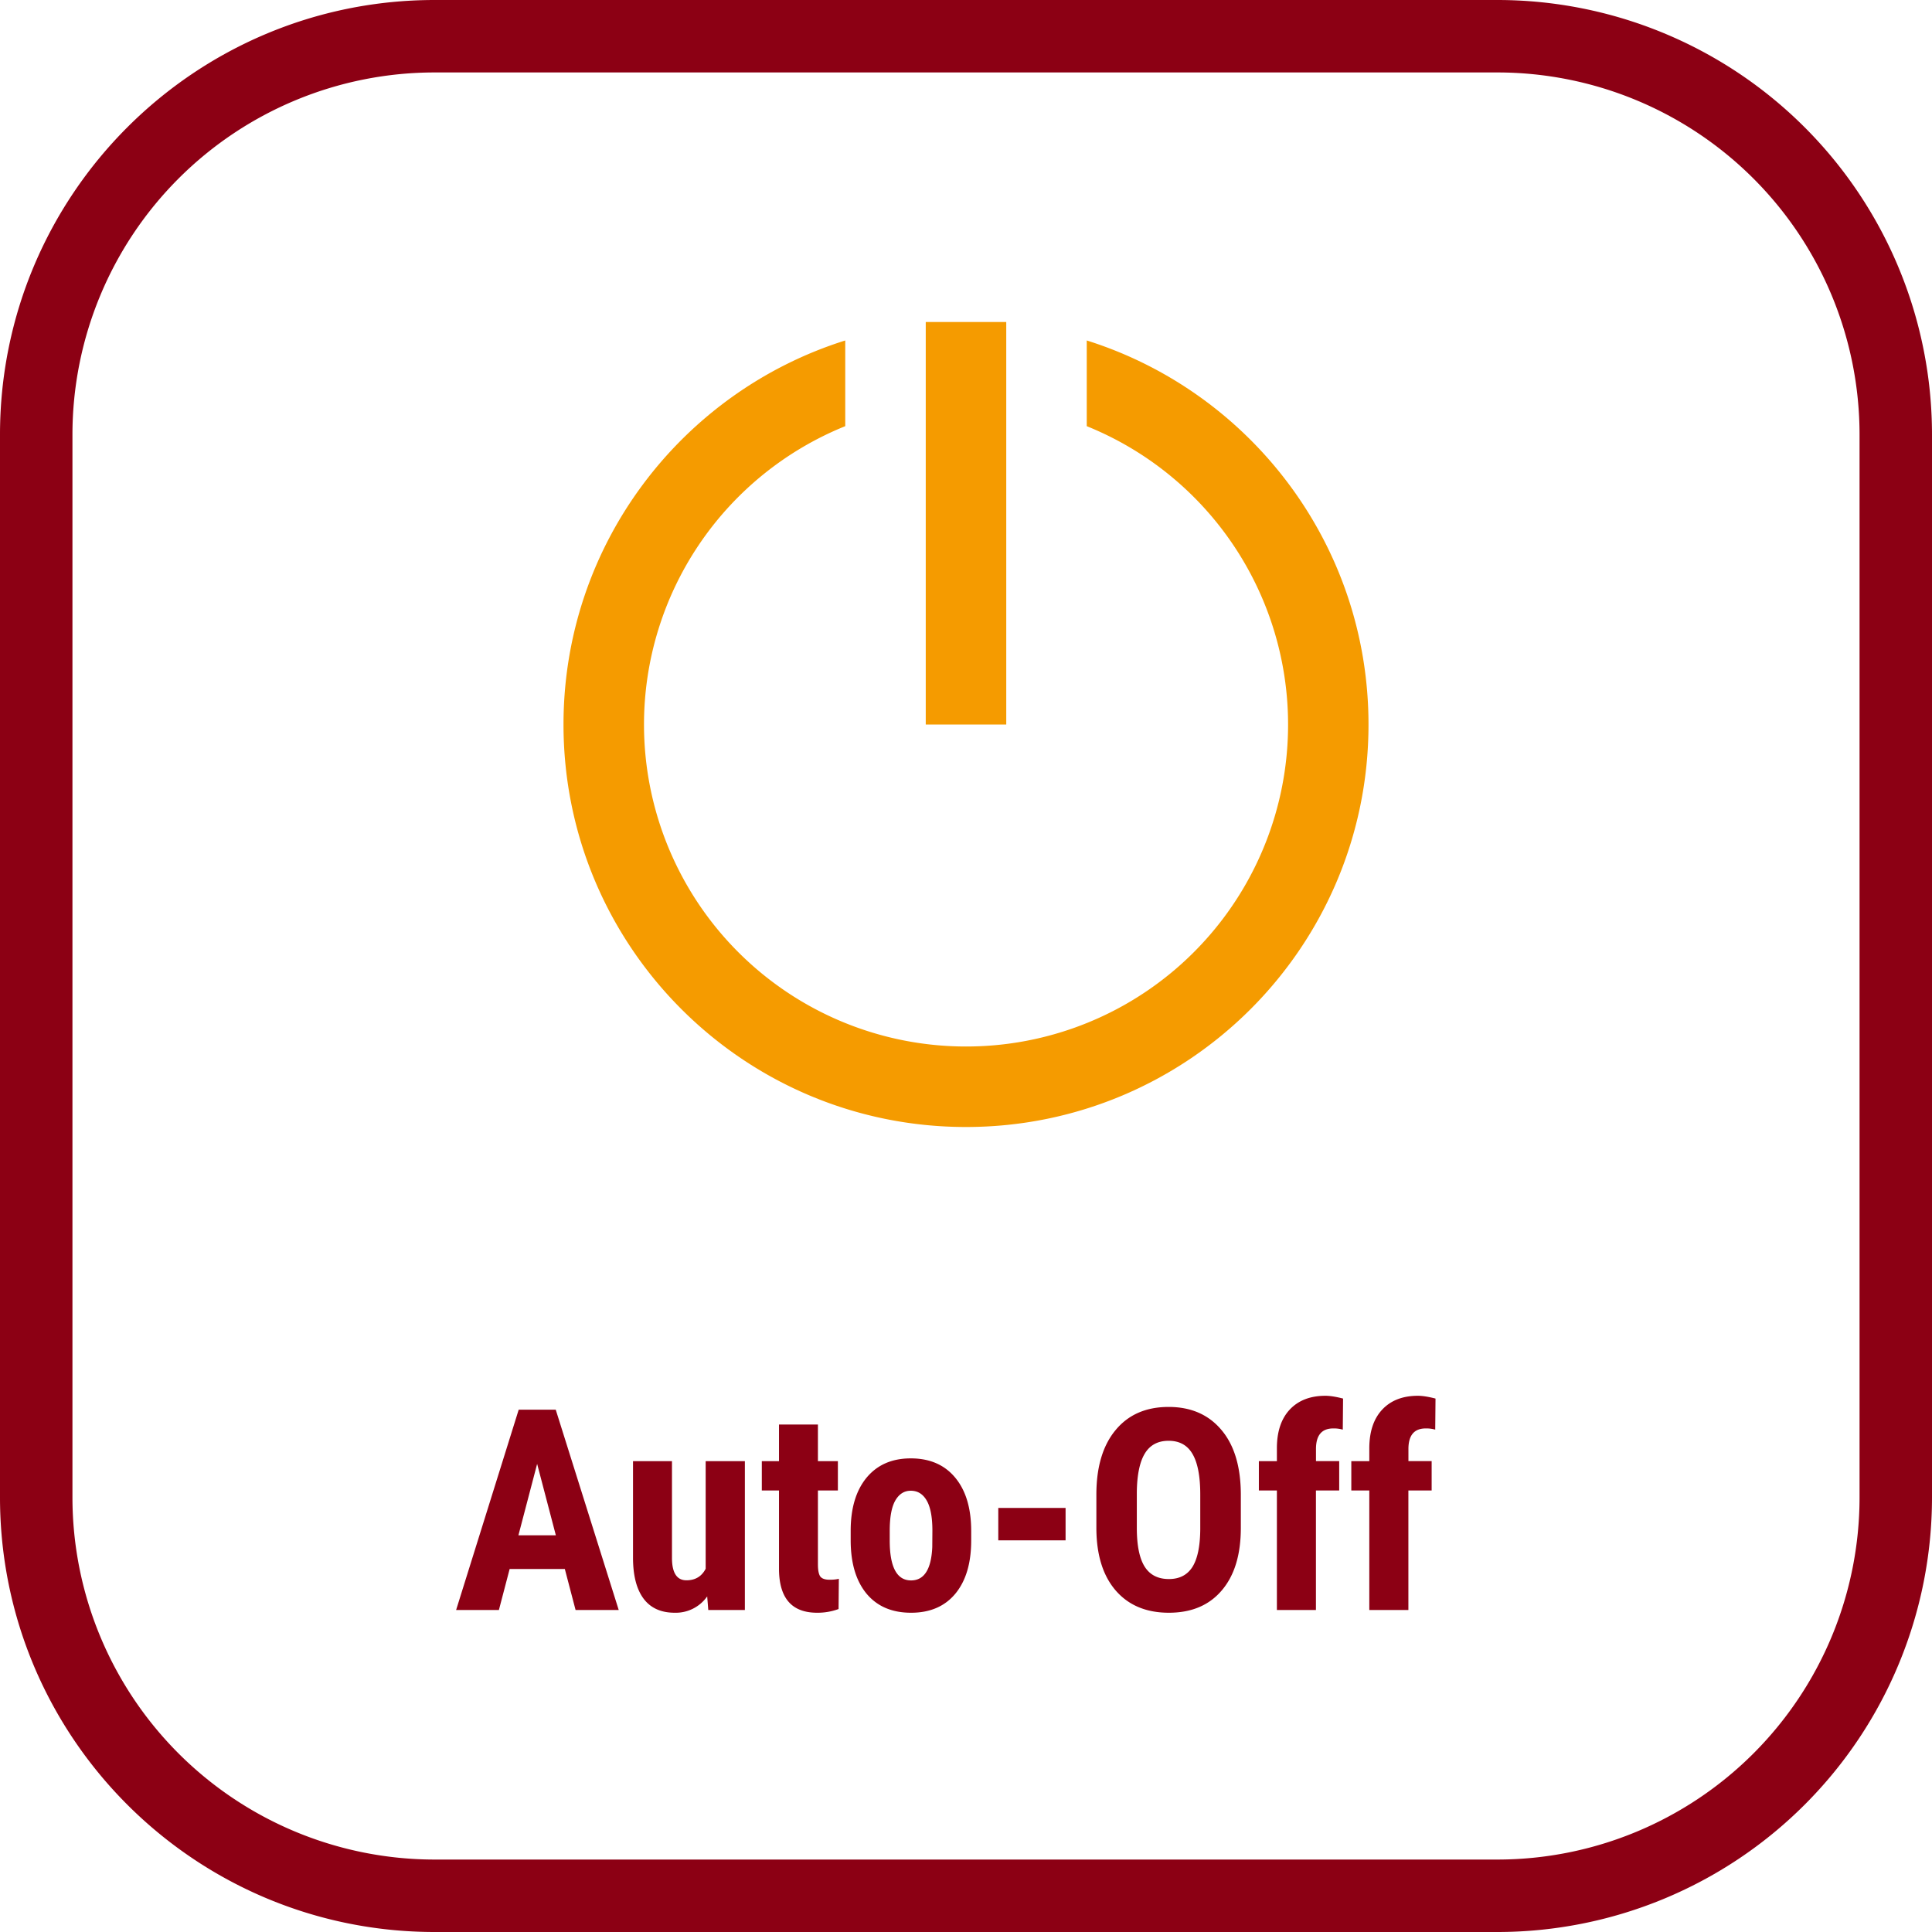 <svg xmlns="http://www.w3.org/2000/svg" width="48" height="48" fill="none" viewBox="0 0 48 48"><path fill="#8C0014" d="M37.2 1.8a9 9 0 0 1 9 9v26.4a9 9 0 0 1-9 9H10.8a9 9 0 0 1-9-9V10.8a9 9 0 0 1 9-9h26.4Zm0-1.8H10.8C4.835 0 0 4.835 0 10.8v26.4C0 43.165 4.835 48 10.8 48h26.4A10.8 10.8 0 0 0 48 37.2V10.8A10.8 10.8 0 0 0 37.2 0Z"/><path fill="#8C0014" d="M14.032 38.981h-1.37L12.395 40h-1.063l1.555-4.977h.92L15.372 40H14.3l-.267-1.019Zm-1.152-.837h.93l-.465-1.774-.465 1.774ZM17.57 39.662a.953.953 0 0 1-.807.406c-.34 0-.597-.116-.772-.348-.176-.235-.264-.576-.264-1.022v-2.396h.968v2.42c.004.36.124.54.359.54.22 0 .38-.096.478-.287v-2.673h.974V40h-.909l-.027-.338ZM20.321 35.393v.909h.496v.728h-.496v1.835c0 .146.02.246.058.301.041.055.119.082.233.082.093 0 .17-.008.229-.024l-.007.752a1.507 1.507 0 0 1-.533.092c-.625 0-.94-.357-.947-1.073V37.03h-.427v-.728h.427v-.91h.967ZM21.135 38.031c0-.56.132-1 .396-1.32.265-.318.63-.478 1.097-.478.472 0 .84.16 1.104.479.265.319.397.761.397 1.326v.236c0 .563-.131 1.002-.393 1.32-.262.316-.63.474-1.1.474-.475 0-.844-.158-1.108-.475-.262-.319-.393-.76-.393-1.326v-.236Zm.97.243c0 .66.177.991.53.991.326 0 .502-.276.527-.827l.003-.407c0-.337-.047-.587-.14-.748-.093-.164-.226-.246-.397-.246-.164 0-.292.082-.386.246-.091.161-.137.411-.137.748v.243ZM26.474 38.27h-1.672v-.806h1.672v.806ZM30.828 37.96c0 .667-.158 1.185-.475 1.555-.314.369-.752.553-1.313.553-.558 0-.996-.182-1.315-.546-.32-.367-.481-.88-.486-1.539v-.85c0-.684.159-1.218.475-1.6.317-.385.757-.578 1.32-.578.553 0 .99.19 1.309.568.319.375.48.904.485 1.585v.852Zm-1.008-.834c0-.45-.064-.783-.192-1.002-.127-.219-.325-.328-.594-.328-.267 0-.464.106-.592.318-.127.21-.193.53-.198.96v.886c0 .435.065.756.195.963.13.205.33.308.602.308.262 0 .456-.1.584-.3.128-.204.192-.517.195-.94v-.865ZM31.724 40v-2.97h-.448v-.728h.448v-.332c.002-.408.109-.724.32-.95.215-.228.51-.342.886-.342.114 0 .26.023.438.069l-.007.772a.8.8 0 0 0-.236-.03c-.287 0-.43.17-.43.512v.3h.577v.729h-.578V40h-.97ZM34.02 40v-2.97h-.447v-.728h.447v-.332c.003-.408.11-.724.322-.95.214-.228.51-.342.885-.342.114 0 .26.023.438.069l-.007.772a.8.8 0 0 0-.236-.03c-.287 0-.43.17-.43.512v.3h.577v.729h-.578V40h-.97Z"/><path fill="#F59B00" d="M23 8v10h2V8h-2Zm-2 .459c-4.057 1.275-7 5.064-7 9.541 0 5.523 4.477 10 10 10s10-4.477 10-10c0-4.477-2.943-8.266-7-9.541v2.129A7.997 7.997 0 0 1 24 26a8 8 0 0 1-8-8 7.996 7.996 0 0 1 5-7.412V8.459Z"/></svg>